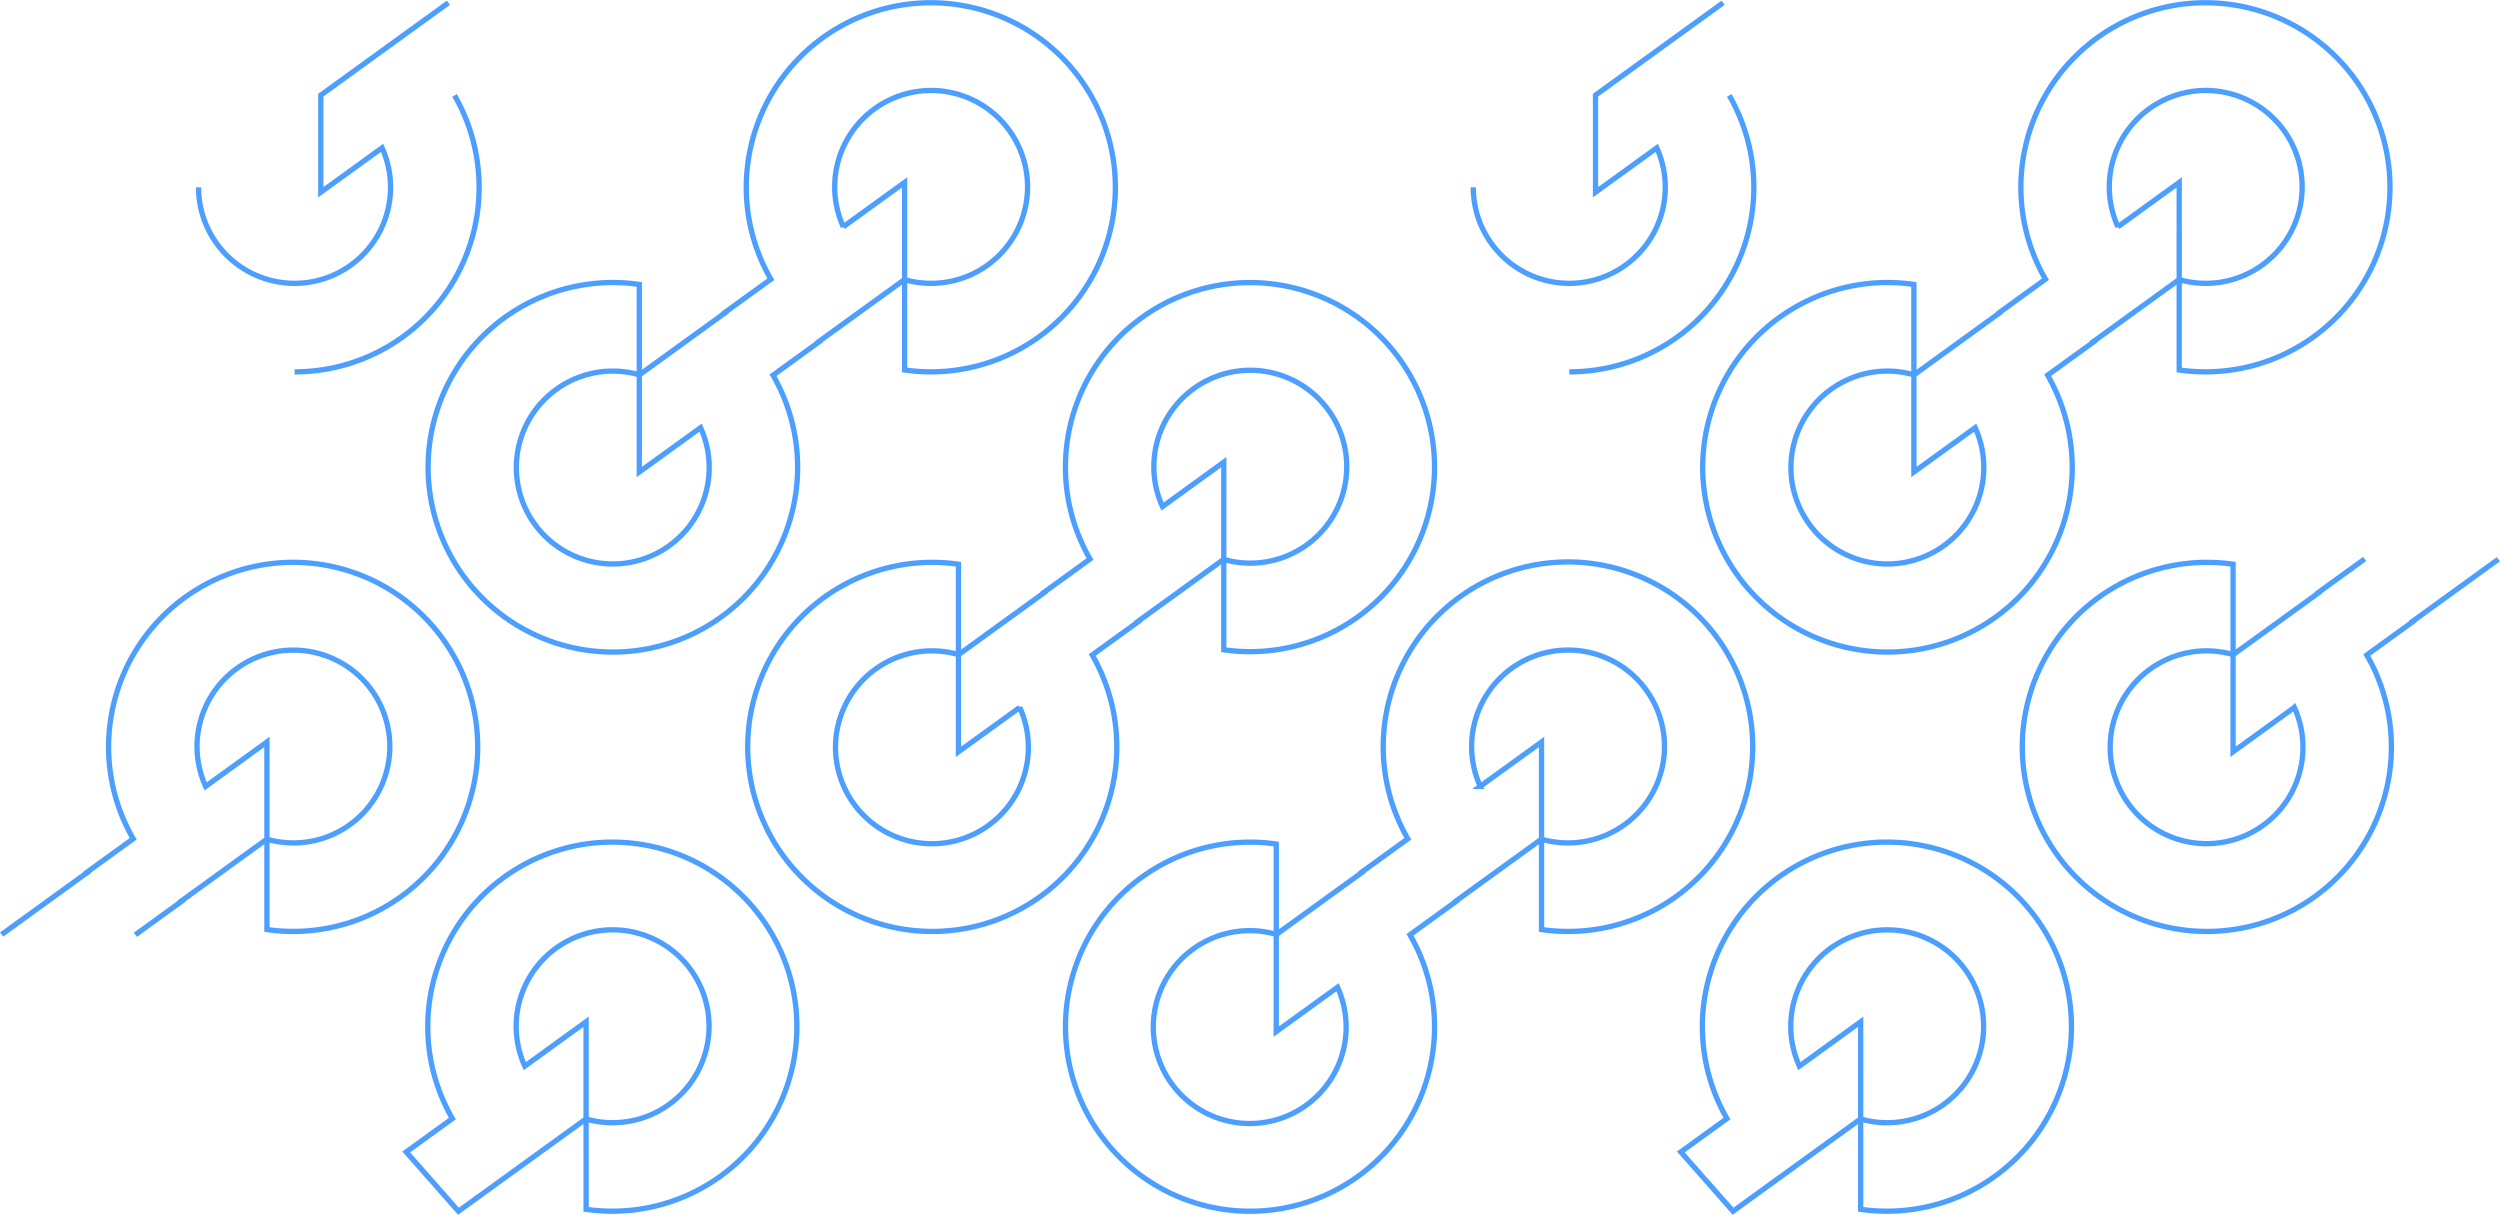 <svg id="Grupo_635" data-name="Grupo 635" xmlns="http://www.w3.org/2000/svg" xmlns:xlink="http://www.w3.org/1999/xlink" width="470.68" height="228.739" viewBox="0 0 470.68 228.739">
  <defs>
    <clipPath id="clip-path">
      <rect id="Retângulo_532" data-name="Retângulo 532" width="470.68" height="228.739" fill="none" stroke="#4c9fff" stroke-width="1"/>
    </clipPath>
  </defs>
  <g id="Grupo_635-2" data-name="Grupo 635" clip-path="url(#clip-path)">
    <path id="Caminho_211" data-name="Caminho 211" d="M25.472,171.867l8.686-6.288-.048-.055.969-.7,15.137-10.958.028-.021V135.566L38.705,143.92a18.149,18.149,0,1,1,11.538,9.951v17.011a34.744,34.744,0,1,0-29.807-34.39,34.536,34.536,0,0,0,4.629,17.3l-8.686,6.288.048.055-.969.7L.322,171.8l-.028.021" transform="translate(0.012 4.127)" fill="none" stroke="#4c9fff" stroke-width="1"/>
    <path id="Caminho_212" data-name="Caminho 212" d="M107.365,221.5a34.744,34.744,0,1,0-29.808-34.39,34.521,34.521,0,0,0,4.631,17.3L73.5,210.705l9.835,11.155,8.861-6.415,15.138-10.959.028-.021V186.188l-11.539,8.354a18.157,18.157,0,1,1,11.539,9.951Z" transform="translate(2.982 6.181)" fill="none" stroke="#4c9fff" stroke-width="1"/>
    <path id="Caminho_213" data-name="Caminho 213" d="M82.966.5,74.1,6.915,58.967,17.874l-.028.02V36.171l11.539-8.353a18.076,18.076,0,1,1-34.555,7.428" transform="translate(1.457 0.02)" fill="none" stroke="#4c9fff" stroke-width="1"/>
    <path id="Caminho_214" data-name="Caminho 214" d="M53.3,69.311A34.724,34.724,0,0,0,83.413,17.264" transform="translate(2.162 0.7)" fill="none" stroke="#4c9fff" stroke-width="1"/>
    <path id="Caminho_215" data-name="Caminho 215" d="M313.6.5l-8.861,6.415L289.605,17.874l-.028.02V36.171l11.539-8.353a18.076,18.076,0,1,1-34.555,7.428" transform="translate(10.813 0.02)" fill="none" stroke="#4c9fff" stroke-width="1"/>
    <path id="Caminho_216" data-name="Caminho 216" d="M283.934,69.311A34.724,34.724,0,0,0,314.05,17.264" transform="translate(11.518 0.7)" fill="none" stroke="#4c9fff" stroke-width="1"/>
    <path id="Caminho_217" data-name="Caminho 217" d="M137.358,35.246a34.531,34.531,0,0,0,4.629,17.3L133.3,58.837l.048.054-.969.7L117.244,70.552l-.028.02V88.848L128.754,80.5a18.155,18.155,0,1,1-11.538-9.951V53.533A34.784,34.784,0,1,0,142.394,70.62l8.686-6.288-.048-.054.969-.7,15.137-10.959.028-.021V34.32l-11.538,8.354a18.155,18.155,0,1,1,11.538,9.951V69.636a34.744,34.744,0,1,0-29.807-34.39Z" transform="translate(3.145 0.02)" fill="none" stroke="#4c9fff" stroke-width="1"/>
    <path id="Caminho_218" data-name="Caminho 218" d="M174.965,104.155a34.744,34.744,0,1,0,29.807,34.39,34.53,34.53,0,0,0-4.629-17.3l8.686-6.289-.048-.054.969-.7,15.137-10.959.028-.02V84.943L213.375,93.3a18.157,18.157,0,1,1,11.539,9.951v17.012a34.744,34.744,0,1,0-29.807-34.391,34.537,34.537,0,0,0,4.629,17.3l-8.686,6.288.048.054-.969.7-15.137,10.959-.028.021v18.276l11.538-8.354a18.155,18.155,0,1,1-11.538-9.951Z" transform="translate(5.488 2.074)" fill="none" stroke="#4c9fff" stroke-width="1"/>
    <path id="Caminho_219" data-name="Caminho 219" d="M262.265,189.168a34.531,34.531,0,0,0-4.629-17.3l8.686-6.289-.048-.054.969-.7,15.137-10.959.028-.02V135.566l-11.538,8.353a18.155,18.155,0,1,1,11.538,9.951v17.011a34.784,34.784,0,1,0-25.178-17.087l-8.686,6.288.048.054-.969.7L232.486,171.8l-.028.021v18.276L244,181.74a18.155,18.155,0,1,1-11.538-9.951V154.778a34.744,34.744,0,1,0,29.807,34.39Z" transform="translate(7.82 4.127)" fill="none" stroke="#4c9fff" stroke-width="1"/>
    <path id="Caminho_220" data-name="Caminho 220" d="M342.921,152.369A34.724,34.724,0,0,0,312.8,204.416l-8.686,6.289,9.836,11.155,8.861-6.415,15.137-10.959.028-.021V186.188l-11.538,8.354a18.155,18.155,0,1,1,11.538,9.951V221.5a34.744,34.744,0,1,0,4.939-69.135Z" transform="translate(12.337 6.181)" fill="none" stroke="#4c9fff" stroke-width="1"/>
    <path id="Caminho_221" data-name="Caminho 221" d="M367.975,35.246a34.53,34.53,0,0,0,4.629,17.3l-8.686,6.289.048.054-.969.7L347.861,70.552l-.028.02V88.848L359.371,80.5a18.155,18.155,0,1,1-11.538-9.951V53.533A34.784,34.784,0,1,0,373.011,70.62l8.686-6.288-.048-.054.969-.7,15.137-10.959.028-.021V34.32l-11.538,8.354a18.155,18.155,0,1,1,11.538,9.951V69.636a34.744,34.744,0,1,0-29.807-34.39Z" transform="translate(12.5 0.02)" fill="none" stroke="#4c9fff" stroke-width="1"/>
    <path id="Caminho_222" data-name="Caminho 222" d="M430.354,101.142l-8.686,6.288.048.055-.969.7-15.138,10.958h0l-.028.021v18.276l11.538-8.354a18.149,18.149,0,1,1-11.538-9.951V102.126a34.744,34.744,0,1,0,29.807,34.39,34.527,34.527,0,0,0-4.63-17.3l8.687-6.288-.048-.055.969-.7L455.5,101.212l.028-.021" transform="translate(14.843 4.103)" fill="none" stroke="#4c9fff" stroke-width="1"/>
  </g>
</svg>
